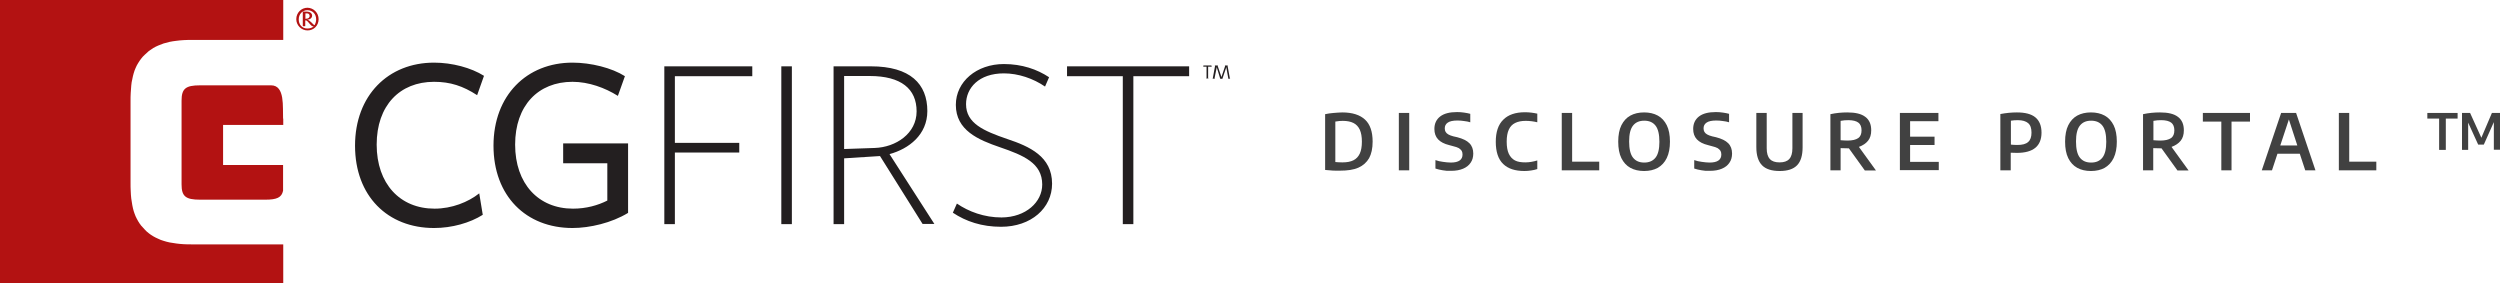 <?xml version="1.0" encoding="utf-8"?>
<!-- Generator: Adobe Illustrator 22.0.1, SVG Export Plug-In . SVG Version: 6.00 Build 0)  -->
<svg version="1.1" id="Layer_1" xmlns="http://www.w3.org/2000/svg" xmlns:xlink="http://www.w3.org/1999/xlink" x="0px" y="0px"
	 viewBox="0 0 1421 161" style="enable-background:new 0 0 1421 161;" xml:space="preserve">
<style type="text/css">
	.st0{fill:#231F20;}
	.st1{fill:#B31212;}
	.st2{fill:#414141;}
</style>
<path class="st0" d="M688.6,37.2v0.9h-0.1c0-0.1-0.3-0.2-0.4-0.2h-1.4v6.2c0,0.1,0,0.4,0.2,0.4v0.1h-1.3v-0.1c0.2,0,0.2-0.2,0.2-0.4
	v-6.2h-1.4c-0.1,0-0.4,0-0.4,0.2v-0.9H688.6L688.6,37.2z M694.5,43.1l1.8-5.4c0-0.1,0.1-0.4-0.1-0.4v-0.1h1.7v0.1
	c-0.2,0-0.1,0.2-0.1,0.4l1.2,6.5c0,0.1,0.1,0.4,0.2,0.4v0.1H698v-0.1c0.2,0,0.2-0.2,0.1-0.4l-1-5.5c0-0.1-0.1-0.4-0.1-0.7
	c0,0.3-0.1,0.6-0.2,0.9l-1.9,5.6c0,0.1,0,0.2-0.1,0.3h-1.2c0-0.1,0-0.2-0.1-0.3l-1.7-5.6c-0.1-0.3-0.2-0.6-0.2-0.9
	c0,0.3-0.1,0.6-0.1,0.7l-1.1,5.5c0,0.1,0,0.4,0.1,0.4v0.1h-1.3v-0.1c0.2,0,0.2-0.2,0.2-0.4l1.2-6.5c0-0.1,0-0.4-0.1-0.4v-0.1h1.8
	v0.1c-0.2,0-0.1,0.2-0.1,0.4L694,43c0.1,0.3,0.2,0.6,0.2,0.9C694.3,43.6,694.4,43.3,694.5,43.1z"/>
<path class="st1" d="M181.1,10.9c0,3.6-2.7,6.4-6.3,6.4c-3.5,0-6.4-2.9-6.4-6.4c0-3.6,2.8-6.5,6.4-6.5
	C178.3,4.5,181.1,7.3,181.1,10.9z M177.6,14.9c-0.1,0-0.2,0-0.3-0.1c-1.2-0.8-2.5-3.2-3.4-3.2h-0.4v3.2l-0.1,0.1h-1.1
	c-0.1,0-0.2-0.1-0.2-0.2v-8c0-0.1,0.1-0.1,0.1-0.1h2.1c2.1,0,3.1,1.1,3.1,2.3s-1,2.2-2.8,2.3c1.9,0.4,3.3,2.9,4.2,3.1
	c0.5-0.9,0.9-2.1,0.9-3.3c0-3-2-5.2-5-5.2c-2.9,0-4.9,2.3-4.9,5.2c0,3,1.9,5.2,4.9,5.2c1.4,0,2.7-0.4,3.6-1.2L177.6,14.9L177.6,14.9
	z M174.3,10.6c1.1,0,1.7-0.8,1.7-1.5c0-0.8-0.5-1.5-1.5-1.5h-0.9v3.1L174.3,10.6L174.3,10.6z M154.1,48.5h-40.4
	c-8.2,0-10.5,1.9-10.5,8.7v47.6c0,6.8,2.3,8.7,10.5,8.7h37.1c6.5,0,9.3-1.2,10.1-5.1V93.8h-34.1V71H161v-3.6h-0.1
	C160.6,60.9,162.1,48.5,154.1,48.5L154.1,48.5z"/>
<path class="st1" d="M161,138.9h-52c-1.6,0-3.1,0-4.6-0.1s-2.9-0.2-4.2-0.4c-1.3-0.2-2.6-0.4-3.8-0.6c-1.2-0.3-2.3-0.5-3.4-0.9
	c-1.1-0.3-2.1-0.7-3.1-1.2c-1-0.4-1.9-0.9-2.8-1.4s-1.7-1.1-2.5-1.7c-0.8-0.6-1.6-1.3-2.3-2.1c-0.7-0.7-1.4-1.5-2.1-2.3
	c-0.6-0.8-1.2-1.6-1.7-2.5s-1-1.8-1.4-2.7c-0.4-1-0.8-2-1.1-3c-0.3-1.1-0.6-2.2-0.8-3.4c-0.2-1.2-0.4-2.4-0.6-3.8
	c-0.1-1.3-0.3-2.7-0.3-4.2c-0.1-1.5-0.1-3-0.1-4.7V57.5c0-1.6,0-3.2,0.1-4.6c0.1-1.5,0.2-2.9,0.3-4.2c0.1-1.3,0.3-2.6,0.6-3.7
	c0.2-1.2,0.5-2.3,0.8-3.4c0.3-1.1,0.7-2.1,1.1-3c0.4-1,0.9-1.9,1.4-2.7c0.5-0.9,1.1-1.7,1.7-2.5s1.3-1.6,2.1-2.3
	c0.7-0.7,1.5-1.4,2.3-2.1c0.8-0.6,1.7-1.2,2.5-1.7c0.9-0.5,1.8-1,2.8-1.4s2-0.8,3.1-1.2c1.1-0.3,2.2-0.6,3.4-0.9
	c1.2-0.2,2.5-0.5,3.8-0.6c1.3-0.2,2.7-0.3,4.2-0.4s3-0.1,4.6-0.1h52V0H0v161h161V138.9z"/>
<path class="st0" d="M271.2,54.1c-8-5.2-15.2-7.6-24.5-7.6c-19.5,0-32.6,13.5-32.6,35.7s13.2,36.4,32.9,36.4
	c9.8,0,19.1-3.7,25.4-8.7l2,12.2c-7.3,4.6-17.5,7.5-27.7,7.5c-26.4,0-44.9-18.2-44.9-46.8s18.9-47.2,44.9-47.2
	c10.3,0,21.1,2.9,28.4,7.5L271.2,54.1L271.2,54.1z M357,121c-9.3,5.7-21.8,8.6-31.6,8.6c-26.4,0-44.9-18.2-44.9-46.8
	s18.9-47.2,44.9-47.2c10.5,0,22.4,3,29.8,7.7l-4,11.2c-7.3-4.6-16.6-8-25.8-8c-19.5,0-32.6,13.5-32.6,35.7s13.2,36.4,32.9,36.4
	c7.5,0,14.2-1.9,19.5-4.6V92.8h-25.1V81.5H357V121z M377.5,37.7h50.1v5.6h-44v37.9h36.6v5.5h-36.6v40.7h-6V37.7H377.5z M444.1,127.4
	V37.7h6v89.7C450.1,127.4,444.1,127.4,444.1,127.4z M479.8,127.4h-6V37.7H495c22.4,0,32.1,10,32.1,25.4c0,13.5-10.5,21.5-21.5,24.5
	l25.5,39.7h-6.7l-24.2-38.6L479.8,90L479.8,127.4L479.8,127.4z M497.2,84.1c12-0.4,23.8-8.2,23.8-20.8c0-12.8-8.8-20.1-26.7-20.1
	h-14.5v41.5L497.2,84.1z M592.4,104.9c0-12.2-10.6-16.6-24-21.2c-12.3-4.2-25.1-9.6-25.1-24.1c0-13.2,11.8-23.2,27.3-23.2
	c10.3,0,18.9,3,25.7,7.5l-2.3,5.3c-6.7-4.6-15.2-7.5-23.4-7.5c-14.2,0-21.5,8.3-21.5,17.5c0,10.9,10,15.2,23.4,19.8
	c12.6,4.2,25.5,9.9,25.5,25.4c0,13.9-11.9,24.5-29,24.5c-10.9,0-19.9-3-27.4-8l2.3-5.2c6.7,4.6,15.5,7.9,25.4,7.9
	C583.2,123.5,592.4,114.8,592.4,104.9z M644.2,43.3v84.1h-6V43.3h-31.7v-5.6h69.4v5.6H644.2z"/>
<g>
	<g>
		<path class="st2" d="M753.2,96.6V64.9c1.5-0.3,3.1-0.6,4.8-0.7s3.3-0.3,4.9-0.3c5.8,0,10.1,1.4,13,4.1c2.9,2.7,4.3,6.9,4.3,12.5
			c0,3.9-0.7,7-2,9.4c-1.4,2.4-3.4,4.2-6.1,5.4c-2.7,1.2-6.2,1.7-10.4,1.7C758.9,97.1,756.1,96.9,753.2,96.6z M769.3,91.1
			c1.6-0.8,2.8-2.1,3.6-3.8s1.2-4,1.2-6.8c0-2.8-0.4-5-1.2-6.8c-0.8-1.7-2-3-3.6-3.8c-1.6-0.8-3.6-1.2-6.1-1.2
			c-1.2,0-2.6,0.1-4.2,0.4v23c1.1,0.1,2.5,0.2,4,0.2C765.7,92.3,767.7,91.9,769.3,91.1z"/>
		<path class="st2" d="M795.1,96.8V64.2h5.9v32.6H795.1z"/>
		<path class="st2" d="M820.1,96.8c-1.5-0.2-2.9-0.6-4.2-1V91c1.3,0.5,2.8,0.8,4.3,1c1.5,0.2,3,0.4,4.4,0.4c2.3,0,4-0.4,5.1-1.2
			c1.1-0.8,1.6-1.9,1.6-3.4c0-0.9-0.2-1.6-0.5-2.1s-0.9-1-1.6-1.5c-0.8-0.4-1.8-0.8-3.2-1.1l-2.2-0.6c-2.9-0.7-5-1.8-6.4-3.3
			c-1.4-1.5-2.1-3.5-2.1-5.9c0-3,1.1-5.4,3.3-7.1s5.4-2.5,9.6-2.5c1.4,0,2.7,0.1,4,0.3c1.3,0.2,2.5,0.4,3.5,0.7v4.8
			c-1.1-0.3-2.2-0.6-3.5-0.7c-1.2-0.2-2.5-0.3-3.8-0.3c-2.5,0-4.4,0.4-5.5,1.2c-1.2,0.8-1.7,1.9-1.7,3.3c0,0.8,0.2,1.5,0.5,2
			c0.3,0.5,0.8,1,1.5,1.4c0.7,0.4,1.7,0.8,2.9,1.1l2.2,0.5c3.1,0.8,5.4,1.9,6.9,3.4c1.5,1.5,2.2,3.5,2.2,5.9c0,2-0.5,3.8-1.5,5.2
			c-1,1.5-2.4,2.6-4.3,3.4c-1.9,0.8-4.1,1.2-6.7,1.2C823.1,97.2,821.7,97.1,820.1,96.8z"/>
		<path class="st2" d="M854.4,93.2c-2.8-2.7-4.2-6.9-4.2-12.6c0-5.6,1.4-9.8,4.3-12.6c2.8-2.8,6.9-4.2,12.3-4.2c2.4,0,4.7,0.3,7,0.8
			v4.9c-2.1-0.5-4.3-0.8-6.6-0.8c-2.4,0-4.4,0.4-6,1.2s-2.8,2-3.6,3.8c-0.8,1.7-1.2,4-1.2,6.8c0,2.9,0.4,5.2,1.2,6.9s2,3,3.5,3.8
			c1.5,0.8,3.5,1.1,5.9,1.1c2.2,0,4.5-0.4,6.8-1.1v4.9c-1.1,0.4-2.3,0.6-3.5,0.8s-2.5,0.3-3.8,0.3C861.2,97.2,857.2,95.9,854.4,93.2
			z"/>
		<path class="st2" d="M887.7,96.8V64.2h5.9v27.7h15.4v4.9H887.7z"/>
		<path class="st2" d="M926.7,95.4c-2.2-1.2-3.9-3.1-5.1-5.5s-1.8-5.6-1.8-9.4c0-3.7,0.6-6.9,1.8-9.3s2.9-4.3,5.1-5.5
			c2.2-1.2,4.8-1.8,7.8-1.8c3,0,5.6,0.6,7.8,1.8c2.2,1.2,3.9,3.1,5.1,5.5s1.8,5.6,1.8,9.3c0,3.7-0.6,6.8-1.8,9.3
			c-1.2,2.5-2.9,4.3-5.1,5.6c-2.2,1.2-4.8,1.8-7.8,1.8C931.5,97.2,928.9,96.6,926.7,95.4z M941,89.6c1.5-1.9,2.2-4.9,2.2-9
			c0-4.2-0.7-7.3-2.2-9.2s-3.6-2.8-6.4-2.8c-2.8,0-4.9,0.9-6.4,2.8c-1.5,1.9-2.2,4.9-2.2,9c0,4.2,0.7,7.3,2.2,9.2
			c1.5,1.9,3.6,2.8,6.4,2.8C937.3,92.4,939.5,91.5,941,89.6z"/>
		<path class="st2" d="M967.2,96.8c-1.5-0.2-2.9-0.6-4.2-1V91c1.3,0.5,2.8,0.8,4.3,1c1.5,0.2,3,0.4,4.4,0.4c2.3,0,4-0.4,5.1-1.2
			c1.1-0.8,1.6-1.9,1.6-3.4c0-0.9-0.2-1.6-0.5-2.1s-0.9-1-1.6-1.5c-0.8-0.4-1.8-0.8-3.2-1.1l-2.2-0.6c-2.9-0.7-5-1.8-6.4-3.3
			c-1.4-1.5-2.1-3.5-2.1-5.9c0-3,1.1-5.4,3.3-7.1s5.4-2.5,9.6-2.5c1.4,0,2.7,0.1,4,0.3c1.3,0.2,2.5,0.4,3.5,0.7v4.8
			c-1.1-0.3-2.2-0.6-3.5-0.7c-1.2-0.2-2.5-0.3-3.8-0.3c-2.5,0-4.4,0.4-5.5,1.2c-1.2,0.8-1.7,1.9-1.7,3.3c0,0.8,0.2,1.5,0.5,2
			c0.3,0.5,0.8,1,1.5,1.4c0.7,0.4,1.7,0.8,2.9,1.1l2.2,0.5c3.1,0.8,5.4,1.9,6.9,3.4c1.5,1.5,2.2,3.5,2.2,5.9c0,2-0.5,3.8-1.5,5.2
			c-1,1.5-2.4,2.6-4.3,3.4c-1.9,0.8-4.1,1.2-6.7,1.2C970.2,97.2,968.7,97.1,967.2,96.8z"/>
		<path class="st2" d="M1001.5,93.9c-2.1-2.2-3.2-5.6-3.2-10.2V64.2h5.9v20.1c0,2.8,0.6,4.8,1.8,6.1c1.2,1.3,3,1.9,5.5,1.9
			c2.5,0,4.3-0.6,5.5-1.9c1.2-1.3,1.8-3.3,1.8-6.1V64.2h5.8v19.5c0,4.6-1,8-3.1,10.2s-5.4,3.3-9.9,3.3
			C1007,97.2,1003.6,96.1,1001.5,93.9z"/>
		<path class="st2" d="M1059.9,96.8l-9-12.5c-0.2,0-0.5,0-0.9,0c-0.9,0-2.1,0-3.8-0.1v12.6h-5.8V64.9c3.2-0.7,6.4-1,9.6-1
			c4.6,0,8,0.8,10.2,2.5c2.3,1.7,3.4,4.2,3.4,7.7c0,2.4-0.6,4.4-1.8,5.9s-3,2.7-5.2,3.5l9.7,13.4H1059.9z M1046.2,79.7
			c1.4,0.1,2.7,0.2,3.9,0.2c2.8,0,4.8-0.5,6.1-1.4c1.3-0.9,1.9-2.4,1.9-4.4s-0.6-3.5-1.8-4.4s-3.1-1.4-5.7-1.4
			c-1.5,0-2.9,0.1-4.4,0.4V79.7z"/>
		<path class="st2" d="M1085.7,92h16.3v4.7h-22.1V64.2h21.9v4.7h-16.1v8.8h13.9v4.7h-13.9V92z"/>
		<path class="st2" d="M1137.1,64.8c3.2-0.6,6.3-0.9,9.3-0.9c4.7,0,8.2,0.9,10.5,2.8c2.3,1.9,3.5,4.8,3.5,8.7c0,3.8-1.2,6.7-3.5,8.6
			s-5.8,2.9-10.5,2.9c-0.7,0-1.9,0-3.5-0.1v10h-5.9V64.8z M1152.8,80.7c1.3-1.1,1.9-2.9,1.9-5.3c0-2.5-0.6-4.3-1.9-5.4
			s-3.2-1.7-5.9-1.7c-1.4,0-2.7,0.1-3.9,0.3v13.6c1,0.1,2.2,0.2,3.6,0.2C1149.4,82.4,1151.5,81.9,1152.8,80.7z"/>
		<path class="st2" d="M1180.7,95.4c-2.2-1.2-3.9-3.1-5.1-5.5s-1.8-5.6-1.8-9.4c0-3.7,0.6-6.9,1.8-9.3s2.9-4.3,5.1-5.5
			c2.2-1.2,4.8-1.8,7.8-1.8c3,0,5.6,0.6,7.8,1.8c2.2,1.2,3.9,3.1,5.1,5.5s1.8,5.6,1.8,9.3c0,3.7-0.6,6.8-1.8,9.3
			c-1.2,2.5-2.9,4.3-5.1,5.6c-2.2,1.2-4.8,1.8-7.8,1.8C1185.5,97.2,1182.9,96.6,1180.7,95.4z M1195,89.6c1.5-1.9,2.2-4.9,2.2-9
			c0-4.2-0.7-7.3-2.2-9.2s-3.6-2.8-6.4-2.8c-2.8,0-4.9,0.9-6.4,2.8c-1.5,1.9-2.2,4.9-2.2,9c0,4.2,0.7,7.3,2.2,9.2
			c1.5,1.9,3.6,2.8,6.4,2.8C1191.4,92.4,1193.5,91.5,1195,89.6z"/>
		<path class="st2" d="M1237.6,96.8l-9-12.5c-0.2,0-0.5,0-0.9,0c-0.9,0-2.1,0-3.8-0.1v12.6h-5.8V64.9c3.2-0.7,6.4-1,9.6-1
			c4.6,0,8,0.8,10.2,2.5c2.3,1.7,3.4,4.2,3.4,7.7c0,2.4-0.6,4.4-1.8,5.9s-3,2.7-5.2,3.5l9.7,13.4H1237.6z M1224,79.7
			c1.4,0.1,2.7,0.2,3.9,0.2c2.8,0,4.8-0.5,6.1-1.4c1.3-0.9,1.9-2.4,1.9-4.4s-0.6-3.5-1.8-4.4s-3.1-1.4-5.7-1.4
			c-1.5,0-2.9,0.1-4.4,0.4V79.7z"/>
		<path class="st2" d="M1262.6,96.8V69.1h-10.5v-4.9h26.8v4.9h-10.5v27.7H1262.6z"/>
		<path class="st2" d="M1310.3,96.8l-3.1-9.4h-12.7l-3.1,9.4h-5.8l11-32.6h8.5l11,32.6H1310.3z M1296.1,82.7h9.7l-4.8-14.8
			L1296.1,82.7z"/>
		<path class="st2" d="M1329.4,96.8V64.2h5.9v27.7h15.4v4.9H1329.4z"/>
	</g>
	<g>
		<path class="st2" d="M1386.4,85.2V67.4h-6.7v-3.2h17.2v3.2h-6.7v17.8H1386.4z"/>
		<path class="st2" d="M1416.4,64.2h4.6v20.9h-3.5V69.4l-5.7,12.8h-3.2l-5.7-12.5v15.5h-3.5V64.2h4.6l6.4,14.1L1416.4,64.2z"/>
	</g>
</g>
</svg>
